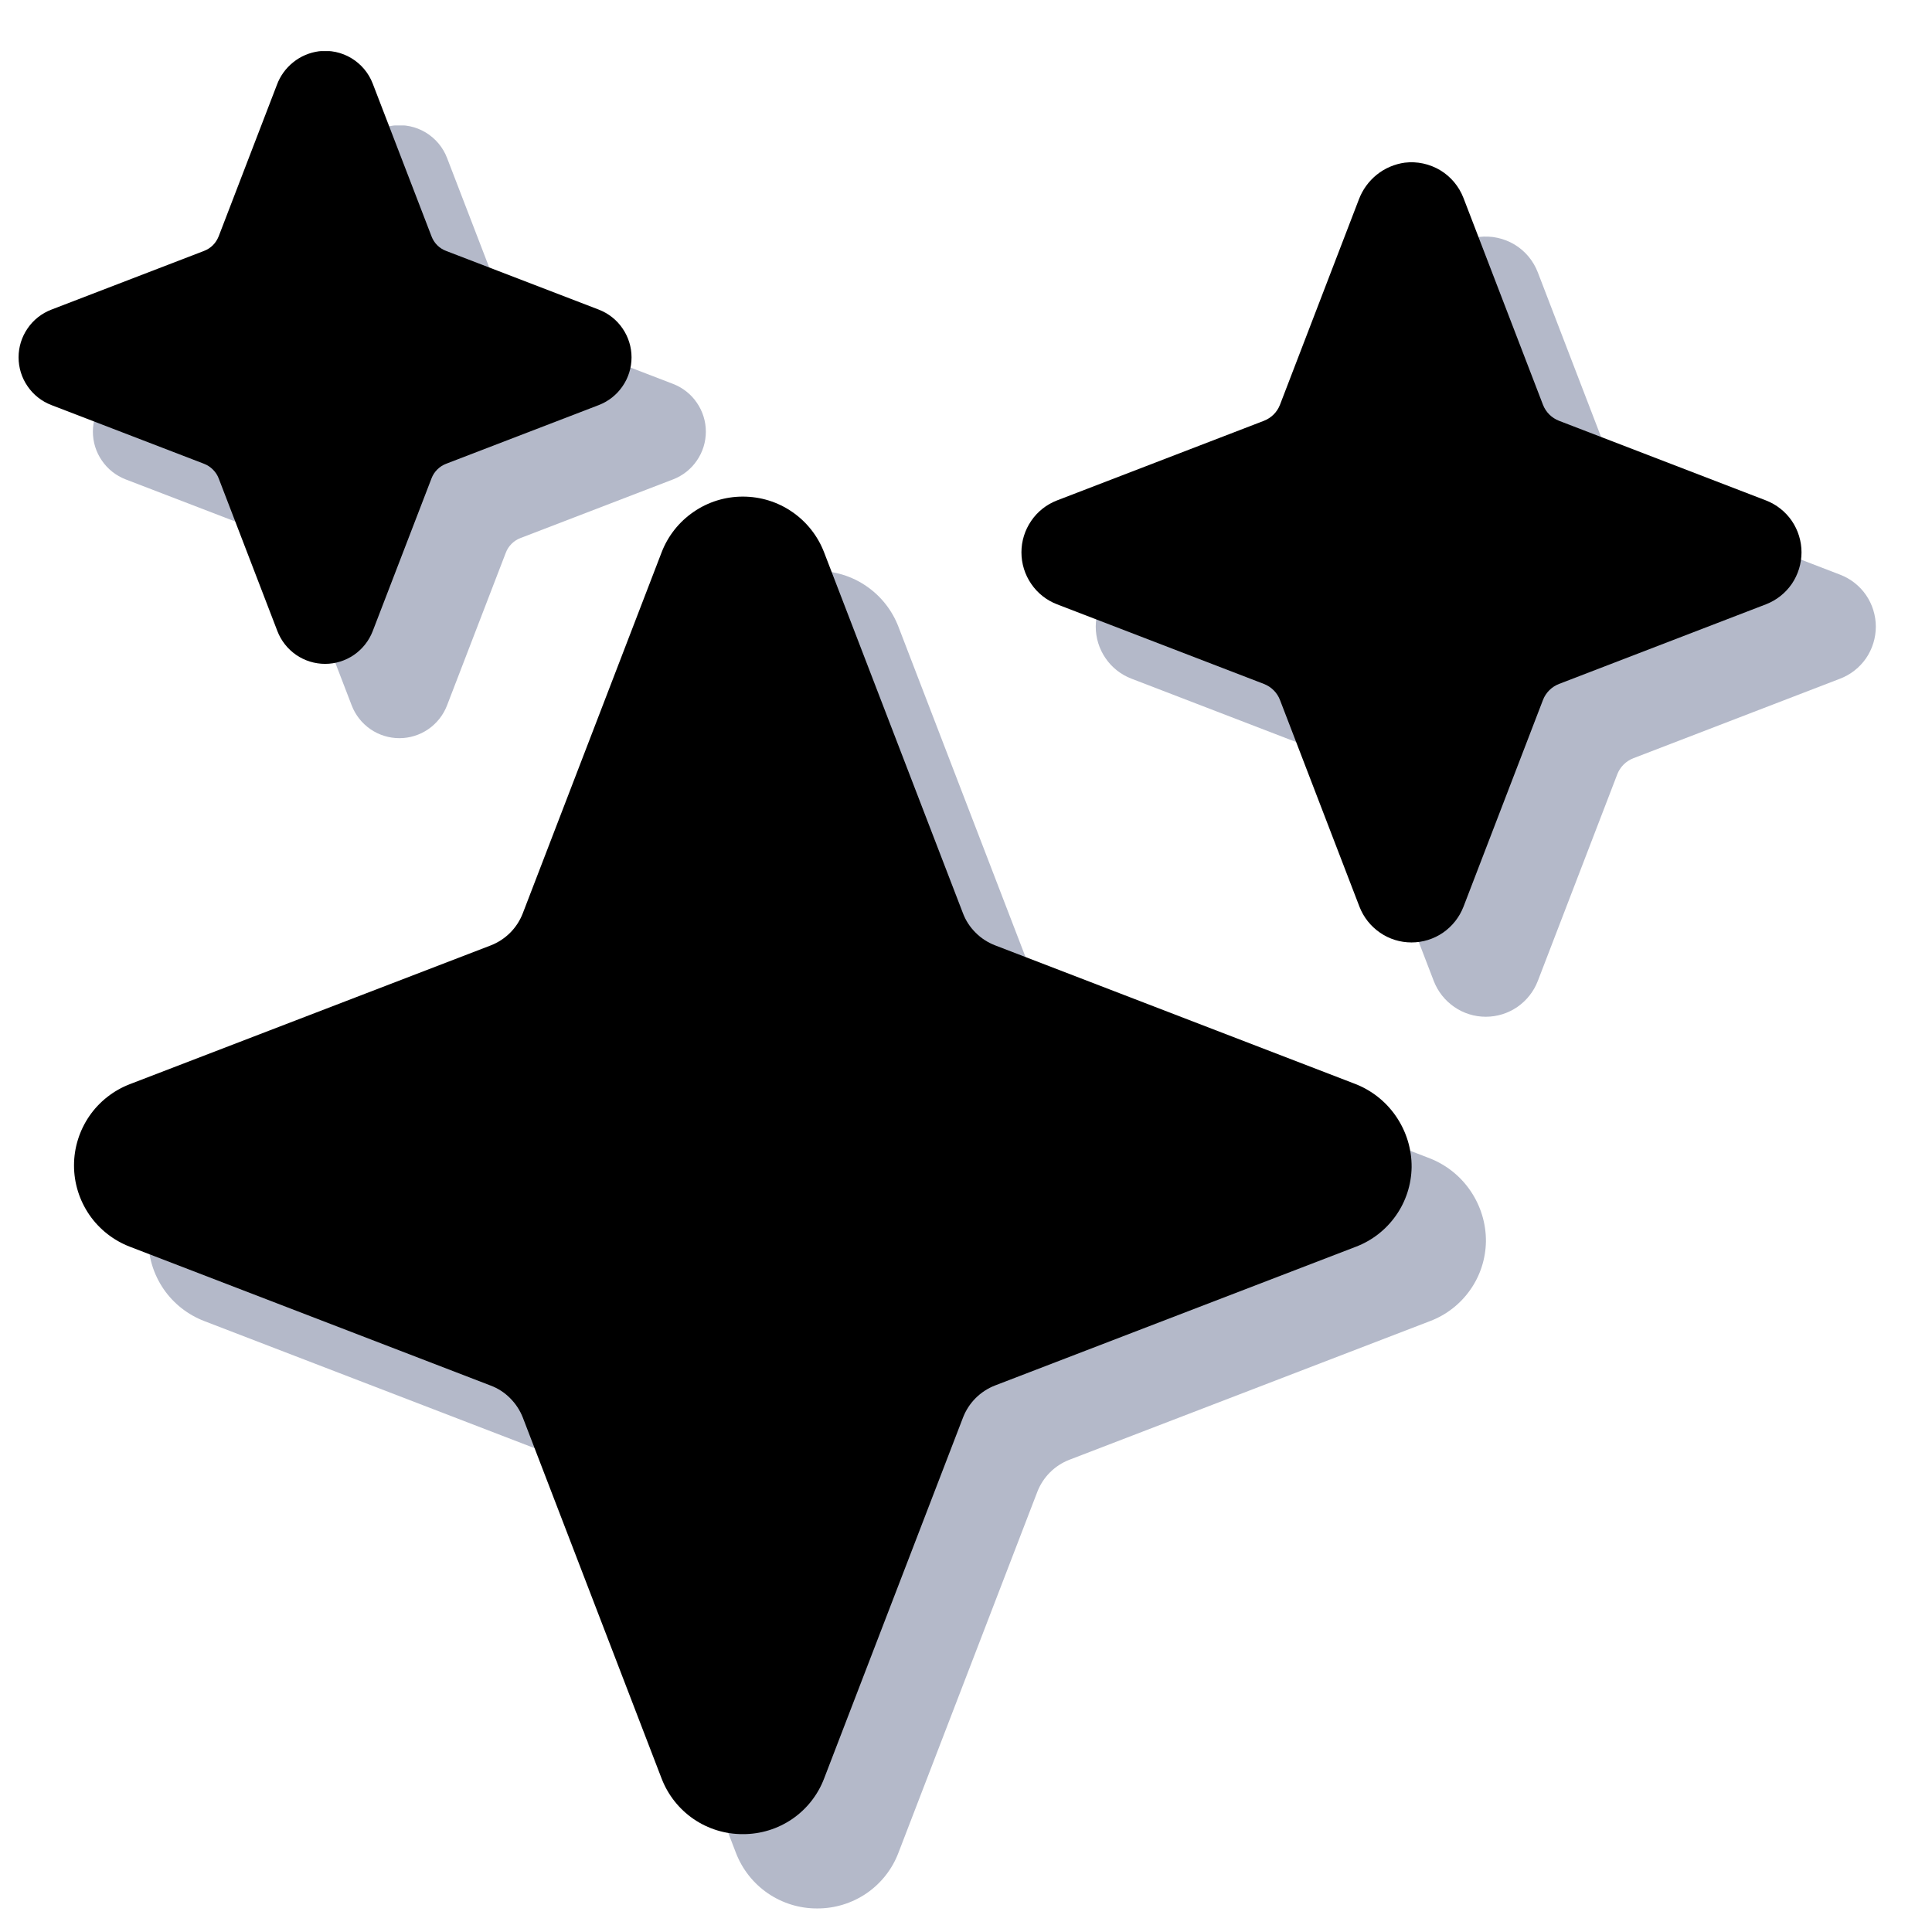 <svg width="26" height="26" viewBox="0 0 26 26" fill="none" xmlns="http://www.w3.org/2000/svg">
<g clip-path="url(#clip0_1006_34265)">
<path d="M10.997 25.683C10.76 25.684 10.529 25.613 10.333 25.479C10.138 25.345 9.988 25.155 9.903 24.933L8.036 20.077C7.998 19.98 7.94 19.891 7.866 19.817C7.792 19.742 7.703 19.684 7.605 19.647L2.748 17.778C2.527 17.693 2.336 17.543 2.202 17.348C2.068 17.152 1.996 16.921 1.996 16.684C1.996 16.447 2.068 16.215 2.202 16.02C2.336 15.825 2.527 15.675 2.748 15.59L7.604 13.723C7.702 13.685 7.791 13.627 7.865 13.553C7.939 13.479 7.997 13.39 8.035 13.292L9.903 8.435C9.988 8.213 10.138 8.023 10.334 7.889C10.529 7.754 10.76 7.683 10.997 7.683C11.234 7.683 11.466 7.754 11.661 7.889C11.856 8.023 12.006 8.213 12.091 8.435L13.959 13.29C13.996 13.388 14.054 13.477 14.129 13.551C14.203 13.626 14.292 13.683 14.389 13.721L19.217 15.579C19.448 15.664 19.646 15.818 19.785 16.02C19.925 16.223 19.999 16.463 19.997 16.708C19.993 16.941 19.92 17.168 19.786 17.358C19.652 17.549 19.465 17.695 19.247 17.778L14.391 19.645C14.293 19.683 14.204 19.741 14.13 19.815C14.056 19.889 13.998 19.978 13.96 20.076L12.091 24.933C12.007 25.155 11.857 25.345 11.662 25.479C11.466 25.613 11.234 25.684 10.997 25.683V25.683Z" fill="#B4B9C9"/>
<path d="M5.375 9.934C5.236 9.934 5.1 9.892 4.985 9.813C4.871 9.734 4.783 9.623 4.733 9.493L3.943 7.438C3.926 7.393 3.899 7.353 3.865 7.319C3.831 7.285 3.79 7.258 3.745 7.241L1.69 6.451C1.561 6.401 1.449 6.313 1.371 6.198C1.292 6.084 1.25 5.948 1.25 5.809C1.25 5.67 1.292 5.535 1.371 5.42C1.449 5.305 1.561 5.217 1.69 5.167L3.745 4.377C3.79 4.36 3.831 4.334 3.865 4.3C3.899 4.266 3.925 4.225 3.943 4.18L4.726 2.143C4.77 2.023 4.846 1.918 4.946 1.838C5.045 1.758 5.165 1.707 5.292 1.69C5.444 1.671 5.598 1.704 5.729 1.783C5.86 1.862 5.961 1.982 6.016 2.125L6.807 4.18C6.824 4.225 6.85 4.266 6.884 4.3C6.918 4.334 6.959 4.36 7.004 4.377L9.059 5.167C9.188 5.217 9.3 5.305 9.378 5.42C9.457 5.535 9.499 5.67 9.499 5.809C9.499 5.948 9.457 6.084 9.378 6.198C9.3 6.313 9.188 6.401 9.059 6.451L7.004 7.241C6.959 7.258 6.918 7.285 6.884 7.319C6.85 7.353 6.824 7.393 6.807 7.438L6.016 9.493C5.966 9.623 5.878 9.734 5.764 9.813C5.649 9.892 5.514 9.934 5.375 9.934V9.934Z" fill="#B4B9C9"/>
<path d="M19.995 13.683C19.843 13.683 19.695 13.637 19.571 13.551C19.446 13.465 19.35 13.344 19.295 13.202L18.225 10.419C18.206 10.37 18.177 10.326 18.14 10.289C18.103 10.252 18.058 10.223 18.009 10.204L15.226 9.133C15.085 9.079 14.963 8.983 14.878 8.858C14.792 8.733 14.746 8.585 14.746 8.433C14.746 8.282 14.792 8.134 14.878 8.009C14.963 7.884 15.085 7.788 15.226 7.734L18.009 6.663C18.058 6.644 18.103 6.615 18.14 6.578C18.177 6.541 18.206 6.497 18.225 6.448L19.287 3.684C19.336 3.554 19.419 3.439 19.528 3.351C19.636 3.264 19.767 3.208 19.905 3.189C20.07 3.169 20.238 3.205 20.382 3.291C20.525 3.377 20.635 3.509 20.695 3.665L21.765 6.448C21.784 6.497 21.813 6.541 21.85 6.578C21.887 6.615 21.932 6.644 21.981 6.663L24.764 7.734C24.905 7.788 25.027 7.884 25.113 8.009C25.198 8.134 25.244 8.282 25.244 8.433C25.244 8.585 25.198 8.733 25.113 8.858C25.027 8.983 24.905 9.079 24.764 9.133L21.981 10.204C21.932 10.223 21.887 10.252 21.85 10.289C21.813 10.326 21.784 10.37 21.765 10.419L20.695 13.202C20.64 13.344 20.544 13.465 20.42 13.551C20.295 13.637 20.147 13.683 19.995 13.683V13.683Z" fill="#B4B9C9"/>
</g>
<g clip-path="url(#clip1_1006_34265)">
<path d="M9.997 24.683C9.76 24.684 9.529 24.613 9.333 24.479C9.138 24.345 8.988 24.155 8.903 23.933L7.036 19.077C6.998 18.98 6.94 18.891 6.866 18.817C6.792 18.742 6.703 18.684 6.605 18.647L1.748 16.778C1.527 16.693 1.336 16.543 1.202 16.348C1.068 16.152 0.996 15.921 0.996 15.684C0.996 15.447 1.068 15.216 1.202 15.02C1.336 14.825 1.527 14.675 1.748 14.59L6.604 12.723C6.702 12.685 6.791 12.627 6.865 12.553C6.939 12.479 6.997 12.39 7.035 12.292L8.903 7.435C8.988 7.213 9.138 7.023 9.334 6.889C9.529 6.754 9.76 6.683 9.997 6.683C10.234 6.683 10.466 6.754 10.661 6.889C10.856 7.023 11.006 7.213 11.091 7.435L12.959 12.29C12.996 12.388 13.054 12.477 13.129 12.551C13.203 12.626 13.292 12.683 13.389 12.721L18.217 14.579C18.448 14.664 18.646 14.818 18.785 15.02C18.925 15.223 18.999 15.463 18.997 15.708C18.993 15.941 18.92 16.168 18.786 16.358C18.652 16.549 18.465 16.695 18.247 16.778L13.391 18.645C13.293 18.683 13.204 18.741 13.13 18.815C13.056 18.889 12.998 18.978 12.96 19.076L11.091 23.933C11.007 24.155 10.857 24.345 10.662 24.479C10.466 24.613 10.234 24.684 9.997 24.683V24.683Z" fill="black"/>
<path d="M4.375 8.934C4.236 8.934 4.1 8.892 3.985 8.813C3.871 8.734 3.783 8.623 3.733 8.493L2.943 6.438C2.926 6.393 2.899 6.353 2.865 6.319C2.831 6.285 2.79 6.258 2.745 6.241L0.691 5.451C0.561 5.401 0.449 5.313 0.371 5.198C0.292 5.084 0.25 4.948 0.25 4.809C0.25 4.67 0.292 4.535 0.371 4.42C0.449 4.305 0.561 4.217 0.691 4.167L2.745 3.377C2.79 3.36 2.831 3.334 2.865 3.3C2.899 3.266 2.925 3.225 2.943 3.18L3.726 1.143C3.77 1.023 3.846 0.918 3.946 0.838C4.045 0.758 4.165 0.707 4.292 0.69C4.444 0.671 4.598 0.704 4.729 0.783C4.86 0.862 4.961 0.982 5.016 1.125L5.807 3.18C5.824 3.225 5.85 3.266 5.884 3.3C5.918 3.334 5.959 3.36 6.004 3.377L8.059 4.167C8.188 4.217 8.3 4.305 8.378 4.42C8.457 4.535 8.499 4.67 8.499 4.809C8.499 4.948 8.457 5.084 8.378 5.198C8.3 5.313 8.188 5.401 8.059 5.451L6.004 6.241C5.959 6.258 5.918 6.285 5.884 6.319C5.85 6.353 5.824 6.393 5.807 6.438L5.016 8.493C4.966 8.623 4.878 8.734 4.764 8.813C4.649 8.892 4.514 8.934 4.375 8.934V8.934Z" fill="black"/>
<path d="M18.995 12.683C18.843 12.683 18.695 12.637 18.571 12.551C18.446 12.465 18.35 12.344 18.295 12.202L17.225 9.419C17.206 9.37 17.177 9.326 17.14 9.289C17.103 9.252 17.058 9.223 17.009 9.204L14.226 8.133C14.085 8.079 13.963 7.983 13.878 7.858C13.792 7.733 13.746 7.585 13.746 7.433C13.746 7.282 13.792 7.134 13.878 7.009C13.963 6.884 14.085 6.788 14.226 6.734L17.009 5.663C17.058 5.644 17.103 5.615 17.14 5.578C17.177 5.541 17.206 5.497 17.225 5.448L18.287 2.684C18.336 2.554 18.419 2.439 18.528 2.351C18.636 2.264 18.767 2.208 18.905 2.189C19.07 2.169 19.238 2.205 19.382 2.291C19.525 2.377 19.635 2.509 19.695 2.665L20.765 5.448C20.784 5.497 20.813 5.541 20.85 5.578C20.887 5.615 20.932 5.644 20.981 5.663L23.764 6.734C23.905 6.788 24.027 6.884 24.113 7.009C24.198 7.134 24.244 7.282 24.244 7.433C24.244 7.585 24.198 7.733 24.113 7.858C24.027 7.983 23.905 8.079 23.764 8.133L20.981 9.204C20.932 9.223 20.887 9.252 20.85 9.289C20.813 9.326 20.784 9.37 20.765 9.419L19.695 12.202C19.64 12.344 19.544 12.465 19.42 12.551C19.295 12.637 19.147 12.683 18.995 12.683V12.683Z" fill="black"/>
</g>
<defs>
<clipPath id="clip0_1006_34265">
<rect width="23.998" height="23.998" fill="white" transform="translate(1.25 1.688)"/>
</clipPath>
<clipPath id="clip1_1006_34265">
<rect width="23.998" height="23.998" fill="white" transform="translate(0.25 0.688)"/>
</clipPath>
</defs>
</svg>
